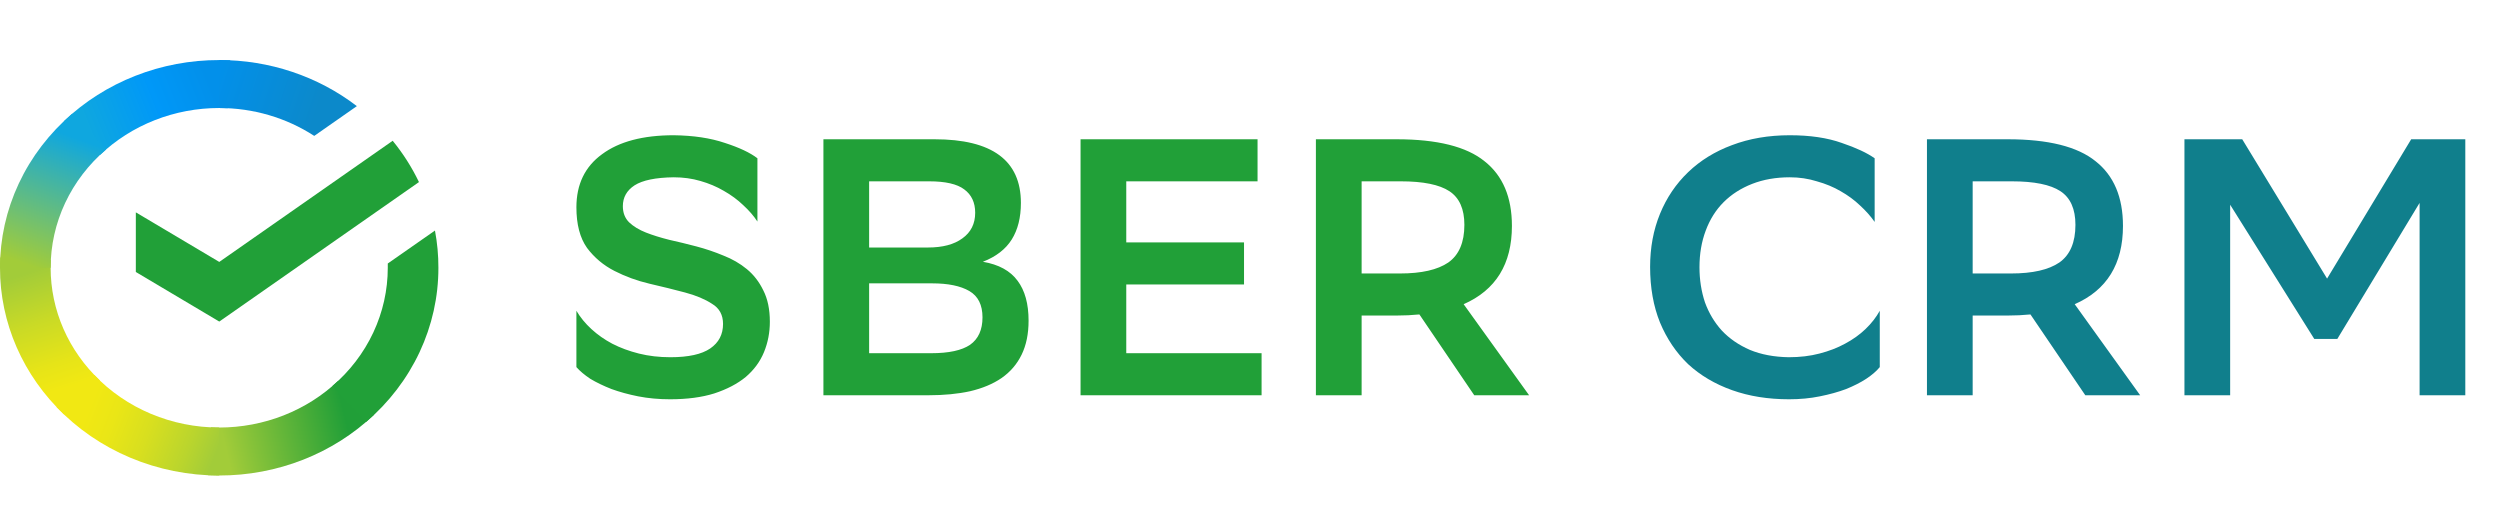 <?xml version="1.0" encoding="UTF-8"?> <svg xmlns="http://www.w3.org/2000/svg" width="253" height="52" viewBox="0 0 253 52" fill="none"><path d="M39.74 14.246C40.794 15.537 41.686 16.94 42.399 18.426L22.191 32.542L13.746 27.525V21.49L22.191 26.507L39.74 14.246Z" fill="#21A038"></path><path d="M5.125 27.099C5.125 26.828 5.132 26.559 5.146 26.291L0.028 26.054C0.01 26.4 6.13679e-06 26.75 6.13679e-06 27.104C-0.002 29.864 0.571 32.597 1.686 35.147C2.801 37.696 4.436 40.012 6.498 41.962L10.128 38.523C8.541 37.025 7.282 35.244 6.423 33.284C5.565 31.323 5.124 29.221 5.125 27.099Z" fill="url(#paint0_linear_1190_13260)"></path><path d="M22.187 10.931C22.473 10.931 22.756 10.941 23.038 10.954L23.295 6.102C22.928 6.086 22.558 6.078 22.187 6.078C19.273 6.074 16.387 6.616 13.695 7.673C11.003 8.729 8.558 10.279 6.5 12.234L10.13 15.674C11.711 14.17 13.59 12.976 15.659 12.162C17.728 11.348 19.946 10.93 22.187 10.931Z" fill="url(#paint1_linear_1190_13260)"></path><path d="M22.186 43.266C21.9 43.266 21.616 43.266 21.332 43.244L21.076 48.094C21.444 48.112 21.814 48.121 22.186 48.121C25.098 48.124 27.983 47.581 30.673 46.525C33.364 45.468 35.807 43.918 37.864 41.963L34.24 38.524C32.66 40.028 30.781 41.221 28.712 42.035C26.644 42.848 24.426 43.267 22.186 43.266Z" fill="url(#paint2_linear_1190_13260)"></path><path d="M31.801 13.753L36.114 10.74C32.171 7.715 27.25 6.068 22.178 6.076V10.931C25.613 10.928 28.968 11.911 31.801 13.753Z" fill="url(#paint3_linear_1190_13260)"></path><path d="M44.366 27.099C44.369 25.836 44.252 24.575 44.018 23.331L39.243 26.666C39.243 26.81 39.243 26.954 39.243 27.099C39.244 29.358 38.744 31.592 37.776 33.656C36.808 35.72 35.393 37.568 33.623 39.081L37.067 42.688C39.368 40.719 41.207 38.314 42.465 35.629C43.722 32.943 44.37 30.037 44.366 27.099Z" fill="#21A038"></path><path d="M22.182 43.266C19.798 43.266 17.441 42.793 15.263 41.875C13.085 40.958 11.134 39.617 9.537 37.94L5.732 41.202C7.81 43.383 10.348 45.126 13.181 46.318C16.015 47.51 19.082 48.124 22.182 48.121V43.266Z" fill="url(#paint4_linear_1190_13260)"></path><path d="M10.745 15.117L7.302 11.509C5.001 13.478 3.161 15.883 1.903 18.568C0.645 21.254 -0.003 24.16 1.37038e-05 27.099H5.125C5.124 24.84 5.624 22.606 6.592 20.542C7.56 18.478 8.975 16.629 10.745 15.117Z" fill="url(#paint5_linear_1190_13260)"></path><path d="M76.651 22.421C76.281 21.853 75.8 21.298 75.208 20.755C74.64 20.212 73.987 19.731 73.246 19.312C72.531 18.892 71.741 18.559 70.878 18.313C70.039 18.066 69.138 17.942 68.176 17.942C66.35 17.967 65.03 18.239 64.216 18.757C63.426 19.275 63.032 19.978 63.032 20.866C63.032 21.532 63.242 22.075 63.661 22.495C64.105 22.914 64.672 23.259 65.363 23.531C66.054 23.802 66.844 24.049 67.732 24.271C68.62 24.468 69.533 24.691 70.471 24.937C71.408 25.184 72.321 25.492 73.209 25.863C74.097 26.208 74.887 26.664 75.578 27.232C76.269 27.799 76.824 28.515 77.243 29.378C77.687 30.242 77.909 31.303 77.909 32.561C77.909 33.647 77.712 34.671 77.317 35.633C76.922 36.595 76.306 37.434 75.467 38.15C74.628 38.84 73.567 39.395 72.284 39.815C71.026 40.21 69.533 40.407 67.806 40.407C66.671 40.407 65.598 40.308 64.586 40.111C63.599 39.914 62.699 39.667 61.885 39.371C61.07 39.05 60.355 38.705 59.738 38.335C59.146 37.94 58.677 37.545 58.332 37.15V31.451C58.726 32.117 59.232 32.734 59.849 33.301C60.466 33.869 61.169 34.362 61.959 34.782C62.773 35.201 63.673 35.534 64.66 35.781C65.647 36.028 66.708 36.151 67.843 36.151C69.669 36.151 71.013 35.855 71.877 35.263C72.74 34.671 73.172 33.844 73.172 32.783C73.172 31.87 72.802 31.192 72.062 30.748C71.347 30.279 70.434 29.896 69.323 29.6C68.213 29.304 67.016 29.008 65.733 28.712C64.475 28.416 63.291 27.984 62.181 27.417C61.07 26.849 60.145 26.072 59.405 25.085C58.689 24.074 58.332 22.704 58.332 20.977C58.332 18.658 59.195 16.869 60.922 15.611C62.649 14.328 65.067 13.687 68.176 13.687C70.174 13.711 71.902 13.97 73.357 14.464C74.813 14.932 75.911 15.451 76.651 16.018V22.421ZM83.33 40V14.094H94.581C100.403 14.094 103.315 16.24 103.315 20.533C103.315 22.014 103.006 23.247 102.39 24.234C101.773 25.221 100.798 25.974 99.466 26.492C101.07 26.763 102.242 27.404 102.982 28.416C103.722 29.403 104.092 30.748 104.092 32.45C104.092 33.782 103.858 34.93 103.389 35.892C102.92 36.854 102.242 37.644 101.353 38.261C100.49 38.853 99.429 39.297 98.171 39.593C96.937 39.864 95.531 40 93.951 40H83.33ZM94.248 35.744C96.024 35.744 97.332 35.46 98.171 34.893C99.009 34.301 99.429 33.375 99.429 32.117C99.429 30.859 98.985 29.971 98.097 29.452C97.208 28.934 95.95 28.675 94.322 28.675H87.956V35.744H94.248ZM93.915 25.048C95.395 25.048 96.555 24.74 97.393 24.123C98.257 23.506 98.689 22.643 98.689 21.532C98.689 20.496 98.319 19.707 97.578 19.164C96.863 18.621 95.679 18.35 94.025 18.35H87.956V25.048H93.915ZM125.895 28.786H113.978V35.744H127.672V40H109.352V14.094H127.264V18.35H113.978V24.53H125.895V28.786ZM143.643 31.821C142.903 31.895 142.138 31.932 141.348 31.932H137.796V40H133.169V14.094H141.348C145.444 14.094 148.405 14.834 150.231 16.314C152.081 17.77 153.006 19.953 153.006 22.865C153.006 26.714 151.378 29.354 148.121 30.785L154.746 40H149.194L143.643 31.821ZM137.796 18.35V27.676H141.682C143.853 27.676 145.481 27.306 146.567 26.566C147.652 25.801 148.195 24.53 148.195 22.754C148.195 21.15 147.689 20.015 146.678 19.349C145.666 18.683 144.025 18.35 141.756 18.35H137.796Z" fill="#21A038"></path><path d="M190.233 37.15C189.912 37.545 189.455 37.94 188.863 38.335C188.296 38.705 187.617 39.05 186.828 39.371C186.038 39.667 185.15 39.914 184.163 40.111C183.201 40.308 182.165 40.407 181.054 40.407C178.933 40.407 177.008 40.099 175.281 39.482C173.554 38.865 172.073 37.989 170.84 36.854C169.631 35.695 168.681 34.288 167.99 32.635C167.324 30.982 166.991 29.107 166.991 27.01C166.991 25.061 167.324 23.272 167.99 21.643C168.656 20.015 169.606 18.609 170.84 17.424C172.073 16.24 173.554 15.327 175.281 14.686C177.033 14.02 178.982 13.687 181.128 13.687C183.176 13.687 184.928 13.945 186.384 14.464C187.839 14.957 188.95 15.475 189.715 16.018V22.458C189.32 21.89 188.826 21.335 188.234 20.792C187.667 20.249 187.013 19.768 186.273 19.349C185.557 18.929 184.755 18.596 183.867 18.35C183.004 18.078 182.091 17.942 181.128 17.942C179.722 17.942 178.451 18.165 177.316 18.609C176.182 19.053 175.219 19.67 174.43 20.459C173.64 21.249 173.036 22.211 172.616 23.346C172.197 24.456 171.987 25.69 171.987 27.047C171.987 28.305 172.172 29.489 172.542 30.6C172.937 31.685 173.505 32.635 174.245 33.449C175.01 34.264 175.959 34.917 177.094 35.411C178.229 35.88 179.537 36.126 181.017 36.151C182.152 36.151 183.189 36.028 184.126 35.781C185.088 35.534 185.952 35.201 186.717 34.782C187.506 34.362 188.197 33.869 188.789 33.301C189.381 32.734 189.863 32.117 190.233 31.451V37.15ZM205.482 31.821C204.741 31.895 203.977 31.932 203.187 31.932H199.634V40H195.008V14.094H203.187C207.283 14.094 210.243 14.834 212.069 16.314C213.92 17.77 214.845 19.953 214.845 22.865C214.845 26.714 213.217 29.354 209.96 30.785L216.584 40H211.033L205.482 31.821ZM199.634 18.35V27.676H203.52C205.691 27.676 207.32 27.306 208.405 26.566C209.491 25.801 210.034 24.53 210.034 22.754C210.034 21.15 209.528 20.015 208.516 19.349C207.505 18.683 205.864 18.35 203.594 18.35H199.634ZM244.863 20.533L236.536 34.301H234.205L225.692 20.718V40H221.066V14.094H226.914L235.5 28.194L244.012 14.094H249.489V40H244.863V20.533Z" fill="#107F8C"></path><defs><linearGradient id="paint0_linear_1190_13260" x1="7.534" y1="41.356" x2="2.45" y2="25.849" gradientUnits="userSpaceOnUse"><stop offset="0.14" stop-color="#F1E813"></stop><stop offset="0.3" stop-color="#E6E418"></stop><stop offset="0.58" stop-color="#C9DA26"></stop><stop offset="0.89" stop-color="#A2CC39"></stop></linearGradient><linearGradient id="paint1_linear_1190_13260" x1="7.963" y1="13.092" x2="22.181" y2="7.375" gradientUnits="userSpaceOnUse"><stop offset="0.06" stop-color="#0FA7DF"></stop><stop offset="0.54" stop-color="#0098F8"></stop><stop offset="0.92" stop-color="#0290EA"></stop></linearGradient><linearGradient id="paint2_linear_1190_13260" x1="20.738" y1="45.191" x2="36.957" y2="41.324" gradientUnits="userSpaceOnUse"><stop offset="0.12" stop-color="#A2CC39"></stop><stop offset="0.28" stop-color="#86C239"></stop><stop offset="0.87" stop-color="#219F38"></stop></linearGradient><linearGradient id="paint3_linear_1190_13260" x1="21.112" y1="7.702" x2="34.919" y2="12.198" gradientUnits="userSpaceOnUse"><stop offset="0.06" stop-color="#0290EA"></stop><stop offset="0.79" stop-color="#0C89CA"></stop></linearGradient><linearGradient id="paint4_linear_1190_13260" x1="7.018" y1="40.611" x2="21.986" y2="46.514" gradientUnits="userSpaceOnUse"><stop offset="0.13" stop-color="#F1E813"></stop><stop offset="0.3" stop-color="#EAE616"></stop><stop offset="0.53" stop-color="#D8DF1F"></stop><stop offset="0.8" stop-color="#BAD52D"></stop><stop offset="0.98" stop-color="#A2CC39"></stop></linearGradient><linearGradient id="paint5_linear_1190_13260" x1="1.909" y1="27.686" x2="7.453" y2="12.469" gradientUnits="userSpaceOnUse"><stop offset="0.07" stop-color="#A2CC39"></stop><stop offset="0.26" stop-color="#81C45E"></stop><stop offset="0.92" stop-color="#0FA7DF"></stop></linearGradient></defs></svg> 